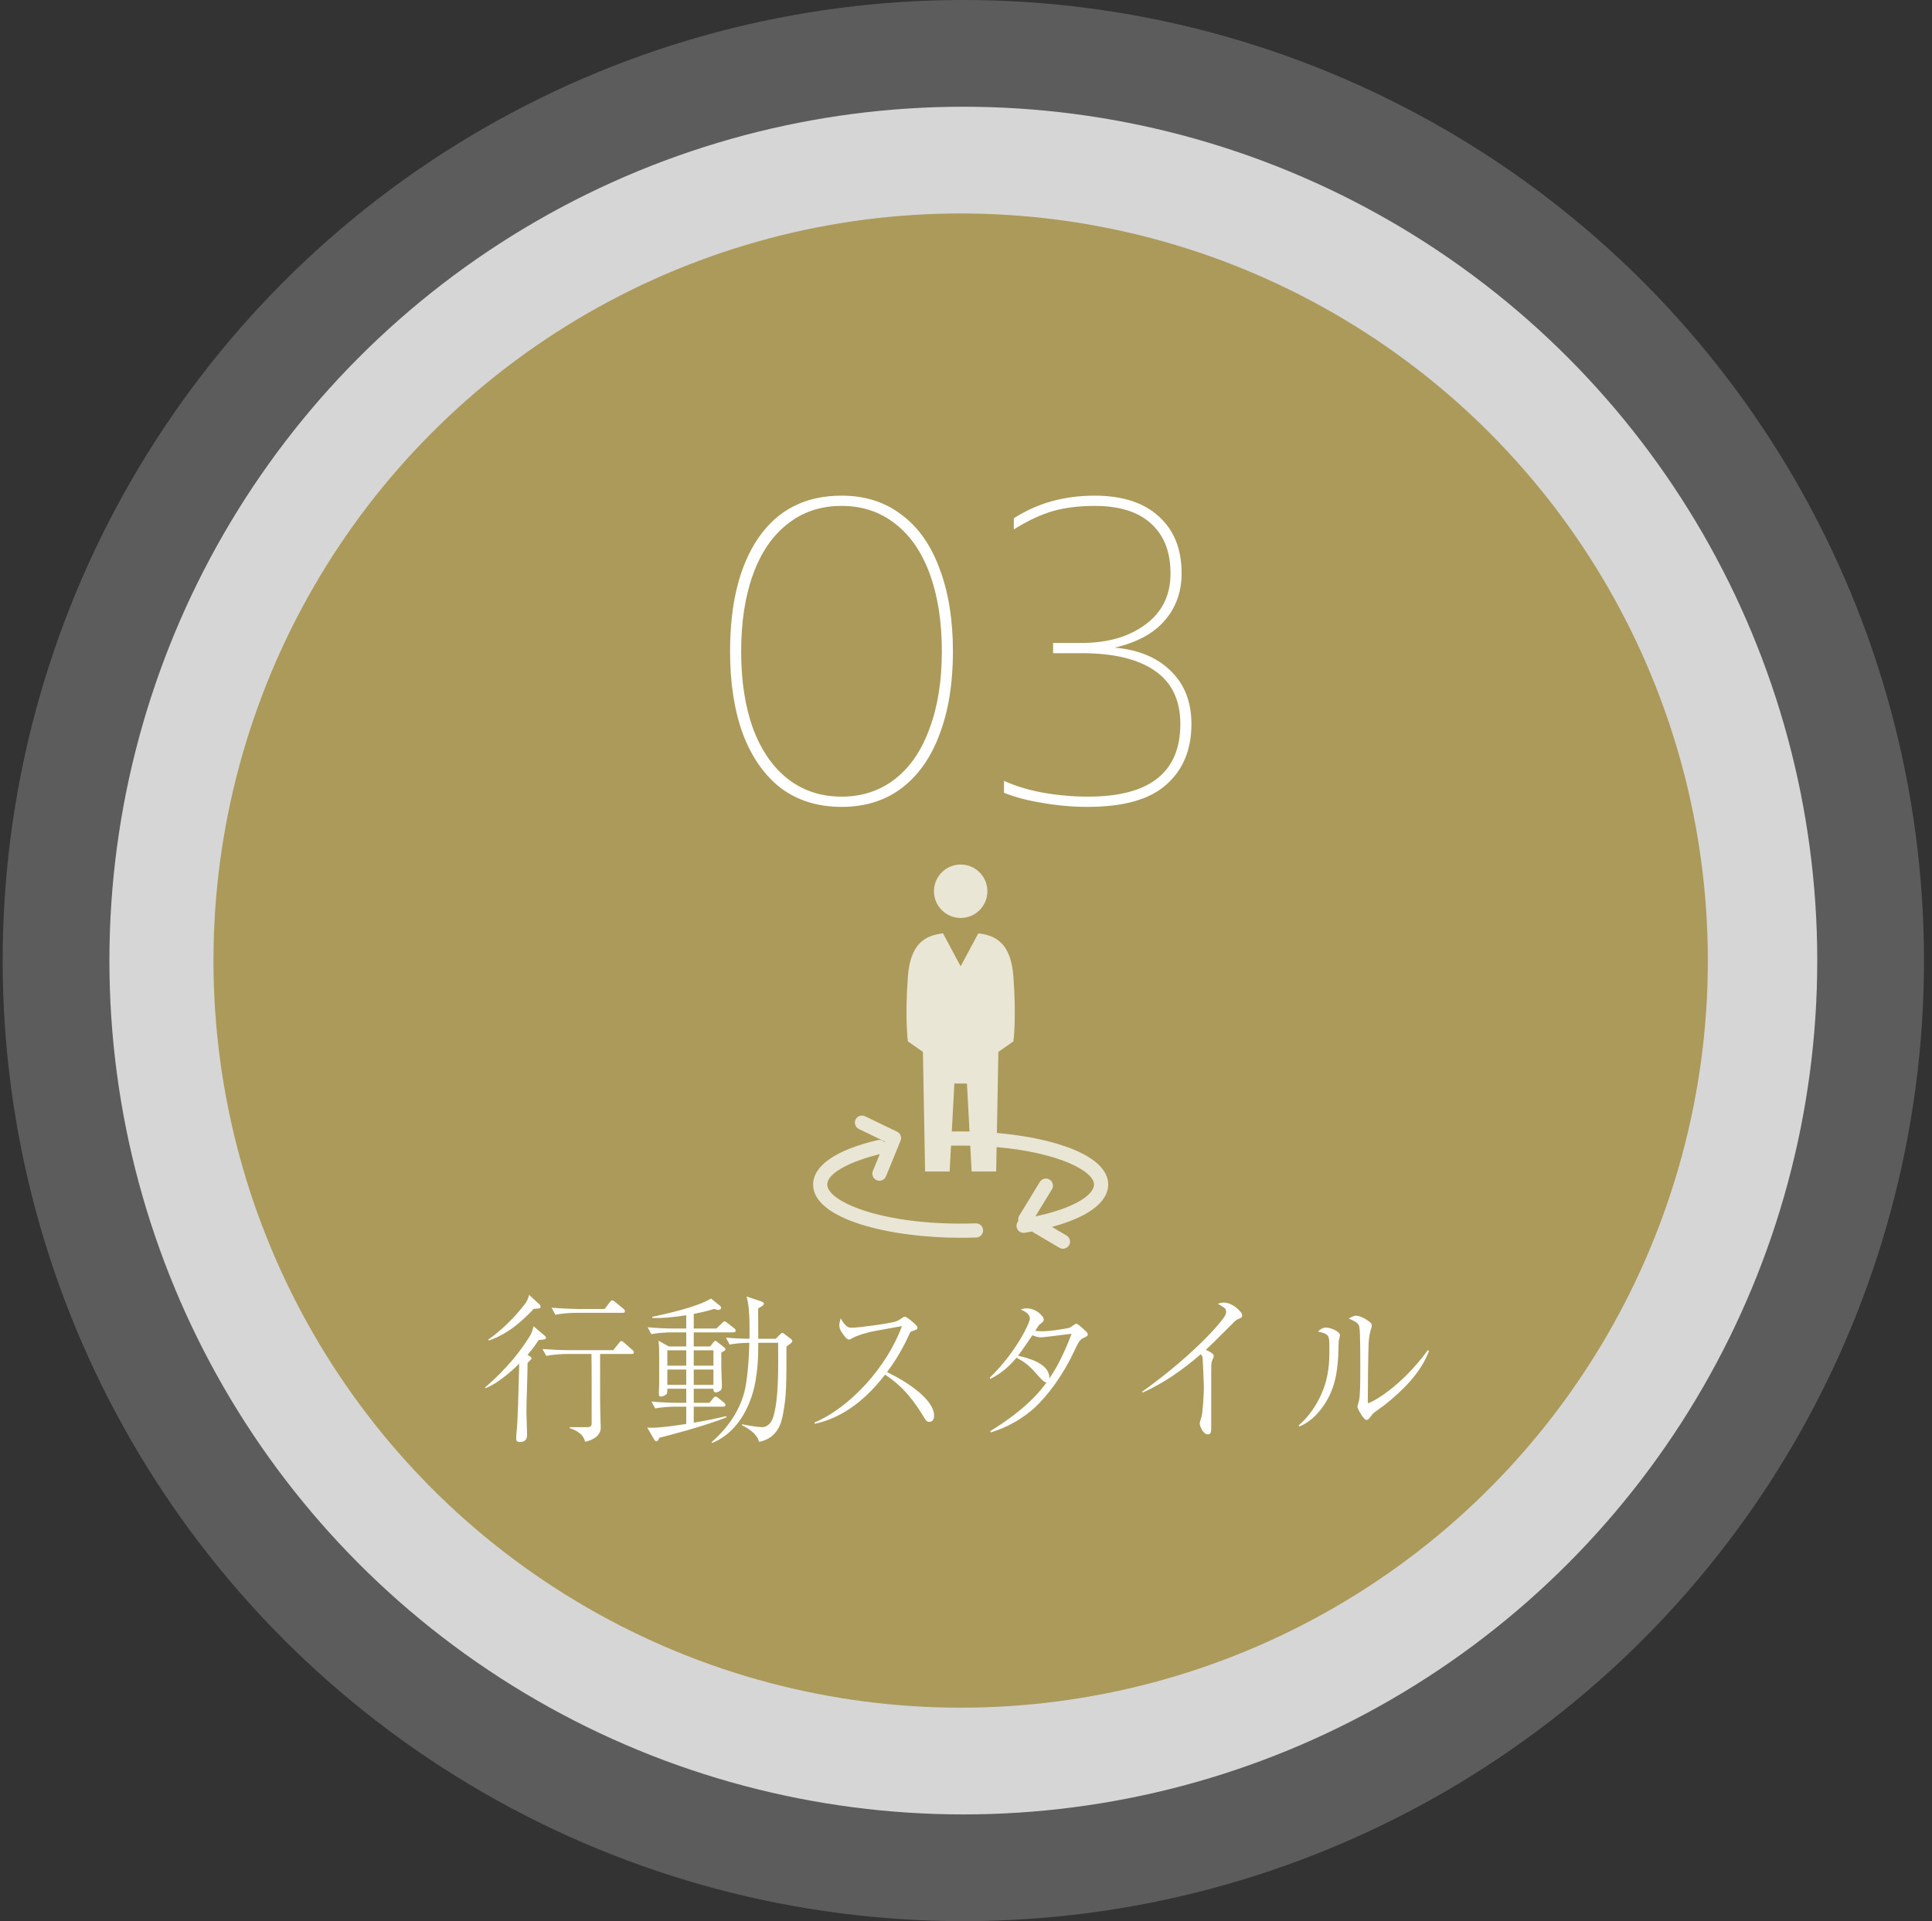 <svg width="181" height="180" fill="none" xmlns="http://www.w3.org/2000/svg"><rect width="100%" height="100%" fill="#333333" stroke="none"/><circle cx="90.25" cy="90" r="90" fill="white" fill-opacity="0.2"/><circle cx="90.25" cy="90" r="80" fill="white" fill-opacity="0.75"/><circle cx="90" cy="90" r="70" fill="#AB9A59"/><path d="M78.836 75.6C76.623 75.6 74.729 75.013 73.156 73.84C71.609 72.64 70.423 70.947 69.596 68.76C68.796 66.573 68.396 64 68.396 61.04C68.396 56.507 69.289 52.947 71.076 50.36C72.889 47.747 75.476 46.44 78.836 46.44C81.049 46.44 82.929 47.04 84.476 48.24C86.049 49.413 87.236 51.107 88.036 53.32C88.863 55.507 89.276 58.08 89.276 61.04C89.276 64 88.863 66.573 88.036 68.76C87.236 70.947 86.049 72.64 84.476 73.84C82.929 75.013 81.049 75.6 78.836 75.6ZM78.836 74.64C80.756 74.64 82.423 74.093 83.836 73C85.249 71.907 86.329 70.333 87.076 68.28C87.849 66.227 88.236 63.813 88.236 61.04C88.236 58.267 87.863 55.853 87.116 53.8C86.369 51.747 85.289 50.173 83.876 49.08C82.463 47.96 80.783 47.4 78.836 47.4C76.889 47.4 75.209 47.96 73.796 49.08C72.383 50.173 71.303 51.747 70.556 53.8C69.809 55.853 69.436 58.267 69.436 61.04C69.436 63.813 69.809 66.227 70.556 68.28C71.329 70.333 72.423 71.907 73.836 73C75.249 74.093 76.916 74.64 78.836 74.64ZM101.9 75.6C100.513 75.6 99.127 75.48 97.74 75.24C96.353 75.027 95.127 74.707 94.06 74.28V73.16C95.18 73.667 96.42 74.04 97.78 74.28C99.167 74.52 100.553 74.64 101.94 74.64C107.7 74.64 110.58 72.373 110.58 67.84C110.58 65.6 109.78 63.933 108.18 62.84C106.607 61.747 104.327 61.2 101.34 61.2H98.66V60.24H101.34C103.767 60.24 105.753 59.667 107.3 58.52C108.873 57.373 109.66 55.773 109.66 53.72C109.66 51.72 109.06 50.173 107.86 49.08C106.66 47.96 104.887 47.4 102.54 47.4C101.1 47.4 99.807 47.56 98.66 47.88C97.54 48.2 96.314 48.773 94.98 49.6V48.56C97.167 47.147 99.687 46.44 102.54 46.44C105.153 46.44 107.167 47.093 108.58 48.4C109.993 49.68 110.7 51.453 110.7 53.72C110.7 55.453 110.167 56.933 109.1 58.16C108.06 59.36 106.5 60.2 104.42 60.68C106.633 60.867 108.38 61.587 109.66 62.84C110.967 64.093 111.62 65.76 111.62 67.84C111.62 70.24 110.833 72.133 109.26 73.52C107.713 74.907 105.26 75.6 101.9 75.6Z" fill="white"/><g clip-path="url(#clip0_381_72)"><path d="M91.413 114.62C90.947 114.637 90.471 114.645 89.999 114.645C82.257 114.645 77.503 112.515 77.503 110.988C77.503 109.83 79.955 108.73 82.42 108.139L81.775 109.713C81.636 110.052 81.799 110.44 82.138 110.578C82.22 110.612 82.306 110.628 82.389 110.628C82.651 110.628 82.898 110.473 83.004 110.215L84.368 106.883C84.5 106.558 84.358 106.186 84.042 106.033L81.042 104.586C80.711 104.426 80.315 104.566 80.155 104.895C79.996 105.225 80.135 105.622 80.464 105.781L82.902 106.958L82.873 107.029C82.717 106.851 82.47 106.762 82.224 106.82C78.326 107.733 76.177 109.213 76.177 110.99C76.177 114.226 83.299 115.973 90.001 115.973C90.488 115.973 90.979 115.964 91.461 115.947C91.828 115.934 92.114 115.627 92.101 115.261C92.087 114.894 91.781 114.609 91.414 114.621L91.413 114.62Z" fill="white" fill-opacity="0.75"/><path d="M93.395 106.154L93.533 98.555L94.94 97.573C94.94 97.573 95.235 95.528 94.94 91.503C94.716 88.43 93.355 87.647 91.653 87.448L89.998 90.535C89.998 90.535 89.011 88.692 88.343 87.448C86.642 87.647 85.281 88.43 85.056 91.503C84.762 95.528 85.056 97.573 85.056 97.573L86.463 98.555L86.668 109.763H88.967L89.096 107.344C89.396 107.338 89.696 107.333 89.997 107.333C90.298 107.333 90.603 107.337 90.898 107.343L91.028 109.763H93.327L93.368 107.476C99.096 107.977 102.492 109.698 102.492 110.988C102.492 111.908 100.764 113.174 97.003 113.968L98.551 111.432C98.742 111.12 98.643 110.711 98.33 110.52C98.018 110.329 97.609 110.428 97.418 110.74L95.485 113.907C95.394 114.055 95.366 114.232 95.406 114.401C95.272 114.546 95.204 114.748 95.239 114.957C95.293 115.282 95.574 115.513 95.893 115.513C95.929 115.513 95.965 115.51 96.002 115.504C96.228 115.467 96.451 115.427 96.67 115.386L99.247 116.906C99.353 116.969 99.469 116.998 99.583 116.998C99.81 116.998 100.032 116.881 100.155 116.671C100.342 116.355 100.236 115.948 99.92 115.762L98.554 114.956C99.677 114.652 100.655 114.286 101.447 113.874C102.53 113.31 103.821 112.35 103.821 110.987C103.821 108.297 98.901 106.636 93.393 106.152L93.395 106.154ZM90.001 106.006C89.723 106.006 89.447 106.009 89.17 106.015L89.411 101.517H90.588L90.829 106.015C90.551 106.009 90.275 106.006 89.998 106.006H90.001Z" fill="white" fill-opacity="0.75"/><path d="M90.001 86.007C91.383 86.007 92.504 84.886 92.504 83.504C92.504 82.121 91.383 81 90.001 81C88.618 81 87.497 82.121 87.497 83.504C87.497 84.886 88.618 86.007 90.001 86.007Z" fill="white" fill-opacity="0.75"/></g><path d="M58.545 122.84C58.545 122.99 58.425 123.005 58.32 123.005H53.955C53.43 123.005 52.605 123.065 52.035 123.185L51.675 122.525C52.8 122.615 53.91 122.645 54.165 122.645H56.64L57.09 122.06C57.225 121.88 57.27 121.835 57.36 121.835C57.435 121.835 57.555 121.925 57.63 121.985L58.395 122.615C58.47 122.675 58.545 122.75 58.545 122.84ZM59.385 126.71C59.385 126.86 59.22 126.86 59.16 126.86H56.22C56.22 131.15 56.22 131.615 56.25 132.74C56.25 132.89 56.28 133.595 56.28 133.76C56.28 134.795 54.945 135.065 54.81 135.08C54.645 134.255 53.73 133.925 53.37 133.805V133.715C53.805 133.73 54.405 133.715 55.05 133.715C55.215 133.715 55.425 133.655 55.425 133.43C55.425 133.265 55.44 127.58 55.41 126.86H53.115C52.8 126.86 51.9 126.89 51.18 127.04L50.82 126.395C51.66 126.455 52.485 126.5 53.325 126.5H57.45L57.975 125.855C58.05 125.75 58.125 125.645 58.215 125.645C58.305 125.645 58.44 125.765 58.5 125.825L59.235 126.47C59.325 126.545 59.385 126.605 59.385 126.71ZM50.64 122.405C50.64 122.6 50.58 122.6 50.01 122.63C48.105 124.64 46.845 125.225 45.795 125.6L45.75 125.51C47.58 124.205 48.705 122.78 49.14 122.225C49.38 121.91 49.425 121.79 49.575 121.325L50.535 122.21C50.58 122.255 50.64 122.3 50.64 122.405ZM51.15 125.345C51.15 125.48 51.03 125.51 50.46 125.555C50.265 125.855 50.01 126.26 49.425 126.935L49.605 127.055C49.68 127.1 49.8 127.175 49.8 127.28C49.8 127.34 49.5 127.625 49.425 127.7C49.425 128.99 49.32 131.045 49.32 132.335C49.32 132.665 49.38 134.12 49.38 134.45C49.38 134.69 49.305 135.11 48.72 135.11C48.36 135.11 48.36 134.9 48.36 134.765C48.36 134.345 48.45 133.7 48.465 133.295C48.525 132.065 48.54 131.645 48.645 127.76C48.555 127.865 46.815 129.59 45.465 130.07L45.45 129.995C47.535 128.195 48.825 126.5 49.62 125.21C49.8 124.91 49.815 124.85 49.995 124.265L51 125.12C51.03 125.15 51.15 125.24 51.15 125.345ZM68.925 124.67C68.925 124.805 68.79 124.835 68.685 124.835H64.995V126.155H66.525L66.84 125.765C66.885 125.705 66.96 125.63 67.02 125.63C67.08 125.63 67.11 125.66 67.185 125.72L67.815 126.215C67.89 126.275 67.965 126.335 67.965 126.41C67.965 126.485 67.905 126.545 67.845 126.575C67.8 126.605 67.665 126.665 67.575 126.725C67.575 127.865 67.575 128.285 67.59 128.6C67.59 128.735 67.635 129.755 67.635 129.785C67.635 130.145 67.575 130.235 67.44 130.325C67.29 130.415 67.14 130.46 67.065 130.46C66.84 130.46 66.84 130.235 66.825 130.115H64.995V131.435H66.465L66.795 131.03C66.885 130.91 66.96 130.85 67.035 130.85C67.11 130.85 67.185 130.895 67.305 131L67.815 131.405C67.89 131.465 67.965 131.525 67.965 131.63C67.965 131.765 67.845 131.795 67.74 131.795H64.995V133.295C66.39 133.07 67.125 132.89 68.055 132.68V132.8C66.045 133.61 62.43 134.555 61.785 134.705C61.725 134.81 61.695 134.885 61.65 134.945C61.605 135.005 61.575 135.035 61.5 135.035C61.41 135.035 61.35 134.975 61.275 134.855L60.63 133.745C60.735 133.76 60.81 133.775 60.975 133.775C61.47 133.775 62.535 133.7 64.29 133.415V131.795H63.315C62.85 131.795 61.995 131.84 61.38 131.96L61.035 131.315C61.86 131.39 62.7 131.435 63.525 131.435H64.29V130.115H62.52C62.52 130.445 62.505 130.565 62.43 130.64C62.31 130.73 62.085 130.85 61.92 130.85C61.725 130.85 61.725 130.67 61.725 130.58C61.725 130.43 61.755 129.755 61.755 129.62V127.175C61.755 126.425 61.755 126.245 61.695 125.615L62.655 126.155H64.29V124.835H62.955C62.49 124.835 61.635 124.88 61.02 125L60.675 124.355C61.5 124.43 62.325 124.475 63.165 124.475H64.29V123.23C63.36 123.38 62.04 123.53 61.11 123.485V123.38C62.565 123.065 65.235 122.48 66.615 121.67L67.455 122.345C67.515 122.39 67.56 122.435 67.56 122.525C67.56 122.645 67.44 122.735 67.29 122.735C67.17 122.735 67.095 122.705 66.93 122.63C66.285 122.84 65.64 122.975 64.995 123.11V124.475H67.11L67.635 123.98C67.725 123.89 67.8 123.8 67.875 123.8C67.95 123.8 68.055 123.875 68.145 123.95L68.775 124.445C68.835 124.49 68.925 124.565 68.925 124.67ZM66.84 127.955V126.515H64.995V127.955H66.84ZM66.84 129.755V128.315H64.995V129.755H66.84ZM64.29 127.955V126.515H62.52V127.955H64.29ZM64.29 129.755V128.315H62.52V129.755H64.29ZM74.22 125.645C74.22 125.78 74.115 125.855 73.68 126.155C73.68 129.755 73.68 130.79 73.35 132.53C73.215 133.19 72.93 134.735 71.115 135.095C70.965 134.525 70.515 134.045 69.495 133.52L69.525 133.445C70.44 133.64 71.16 133.715 71.415 133.715C71.775 133.715 72.24 133.46 72.45 132.74C72.96 131.06 72.915 128.135 72.9 125.81H71.04C71.04 126.71 71.055 128.96 70.41 130.865C69.78 132.755 68.565 134.465 66.705 135.2L66.66 135.125C67.275 134.585 69.06 132.98 69.735 130.43C70.035 129.29 70.185 127.025 70.2 125.81C69.405 125.825 68.745 125.9 68.355 125.975L68.01 125.33C68.37 125.36 69.09 125.42 70.215 125.435C70.26 122.765 70.095 122.06 69.945 121.475L71.295 121.925C71.43 121.97 71.565 122.045 71.565 122.15C71.565 122.255 71.475 122.315 71.385 122.375C71.22 122.48 71.145 122.525 71.025 122.6C71.025 122.72 71.04 125.105 71.04 125.435H72.675L73.065 125.045C73.14 124.97 73.23 124.88 73.29 124.88C73.35 124.88 73.44 124.94 73.485 124.985L74.055 125.42C74.145 125.48 74.22 125.54 74.22 125.645ZM76.335 133.4L76.305 133.28C79.635 131.885 83.115 128.06 84.495 124.25C84.03 124.34 82.02 124.685 81.615 124.775C81.015 124.925 80.385 125.09 79.89 125.36C79.68 125.48 79.62 125.51 79.53 125.51C79.335 125.51 79.08 125.15 78.9 124.895C78.75 124.685 78.63 124.46 78.63 124.175C78.63 123.965 78.705 123.725 78.765 123.515C78.84 123.65 78.9 123.8 79.08 124.01C79.335 124.31 79.47 124.4 79.815 124.4C80.475 124.4 83.52 123.98 83.97 123.8C84.15 123.725 84.225 123.68 84.57 123.455C84.69 123.365 84.735 123.365 84.78 123.365C84.93 123.365 85.95 124.145 85.95 124.385C85.95 124.565 85.86 124.595 85.38 124.745C85.305 124.76 85.26 124.865 85.215 124.955C84.375 126.815 83.55 127.955 83.1 128.555C85.065 129.5 87.51 131.15 87.51 132.635C87.51 132.74 87.51 133.22 87.06 133.22C86.835 133.22 86.73 133.07 86.625 132.89C85.635 131.255 84.63 129.92 82.92 128.795C81.99 129.98 79.8 132.665 76.335 133.4ZM92.775 129.2L92.73 129.08C95.205 126.68 96.48 123.95 96.48 123.545C96.48 123.065 95.895 122.81 95.625 122.69C95.85 122.615 95.97 122.585 96.18 122.585C97.11 122.585 97.785 123.35 97.785 123.62C97.785 123.8 97.695 123.875 97.395 124.1C97.32 124.16 97.29 124.22 96.99 124.685C97.155 124.715 97.26 124.73 97.65 124.73C98.37 124.73 99.375 124.565 100.11 124.43C100.245 124.4 100.335 124.325 100.62 124.13C100.74 124.04 100.785 124.025 100.83 124.025C100.95 124.025 101.235 124.28 101.37 124.4C101.85 124.835 101.91 124.895 101.91 125.015C101.91 125.18 101.76 125.24 101.565 125.33C101.235 125.465 101.085 125.63 100.695 126.47C99.615 128.825 98.115 130.835 96.84 131.975C95.145 133.46 93.555 133.97 92.82 134.21L92.775 134.09C96.24 131.945 97.455 130.325 98.055 129.515C97.875 129.53 97.71 129.395 97.41 129.065C96.54 128.09 96.24 127.745 95.235 127.205C94.2 128.45 93.27 128.945 92.775 129.2ZM98.31 129.155C98.955 128.21 99.585 127.07 100.395 124.97C99.975 125 97.935 125.3 97.47 125.3C97.215 125.3 96.9 125.18 96.72 125.105C96.36 125.615 95.865 126.365 95.655 126.65C95.505 126.86 95.445 126.935 95.37 127.025C96.33 127.235 98.37 127.76 98.31 129.155ZM107.055 130.475L106.995 130.4C110.55 127.865 113.415 125.12 114.63 123.485C114.855 123.17 114.87 123.005 114.87 122.915C114.87 122.81 114.87 122.645 114.645 122.495C114.555 122.435 114.165 122.195 114.09 122.15C114.24 122.105 114.42 122.045 114.63 122.045C115.26 122.045 115.8 122.465 116.1 122.78C116.28 122.96 116.37 123.065 116.37 123.275C116.37 123.44 116.28 123.47 116.07 123.56C115.83 123.65 115.785 123.695 115.35 124.13C113.73 125.75 113.55 125.93 112.965 126.47C113.265 126.605 113.715 126.815 113.715 127.055C113.715 127.13 113.565 127.445 113.55 127.505C113.475 127.7 113.475 127.97 113.475 128.375V133.52C113.475 134.15 113.475 134.39 113.16 134.39C112.665 134.39 112.395 133.535 112.395 133.37C112.395 133.265 112.545 132.8 112.575 132.71C112.695 132.17 112.785 130.565 112.785 129.965C112.785 129.62 112.68 127.34 112.665 127.205C112.635 127.055 112.605 127.01 112.485 126.89C110.835 128.315 109.05 129.59 107.055 130.475ZM121.74 133.655L121.665 133.55C122.58 132.77 123.27 131.765 123.765 130.685C124.515 129.02 124.545 127.61 124.545 126.38C124.545 125.105 124.545 125 123.48 124.76C123.63 124.61 123.87 124.385 124.23 124.385C124.695 124.385 125.535 124.775 125.535 125.105C125.535 125.195 125.43 125.585 125.415 125.675C125.4 125.9 125.385 126.905 125.37 127.1C125.28 128.555 125.07 130.295 123.825 131.945C123.375 132.545 122.685 133.265 121.74 133.655ZM133.77 126.5L133.875 126.59C133.08 128.675 131.4 130.295 129.69 131.66C129.525 131.795 128.715 132.335 128.595 132.485C128.22 132.98 128.175 133.04 128.025 133.04C127.74 133.04 127.17 131.96 127.17 131.81C127.17 131.72 127.305 131.3 127.32 131.225C127.425 130.685 127.44 129.875 127.44 127.865C127.44 127.235 127.44 124.94 127.365 124.43C127.32 124.1 127.245 123.905 126.36 123.545C126.51 123.455 126.765 123.275 127.065 123.275C127.455 123.275 128.085 123.65 128.37 123.905C128.445 123.965 128.52 124.07 128.52 124.205C128.52 124.295 128.4 124.655 128.385 124.73C128.325 124.94 128.25 125.375 128.22 125.84C128.175 126.83 128.145 130.115 128.145 131.21C128.145 131.435 128.145 131.465 128.19 131.465C128.37 131.465 131.13 130.115 133.77 126.5Z" fill="white"/><defs><clipPath id="clip0_381_72"><rect width="27.645" height="36" fill="white" transform="translate(76.177 81)"/></clipPath></defs></svg>
